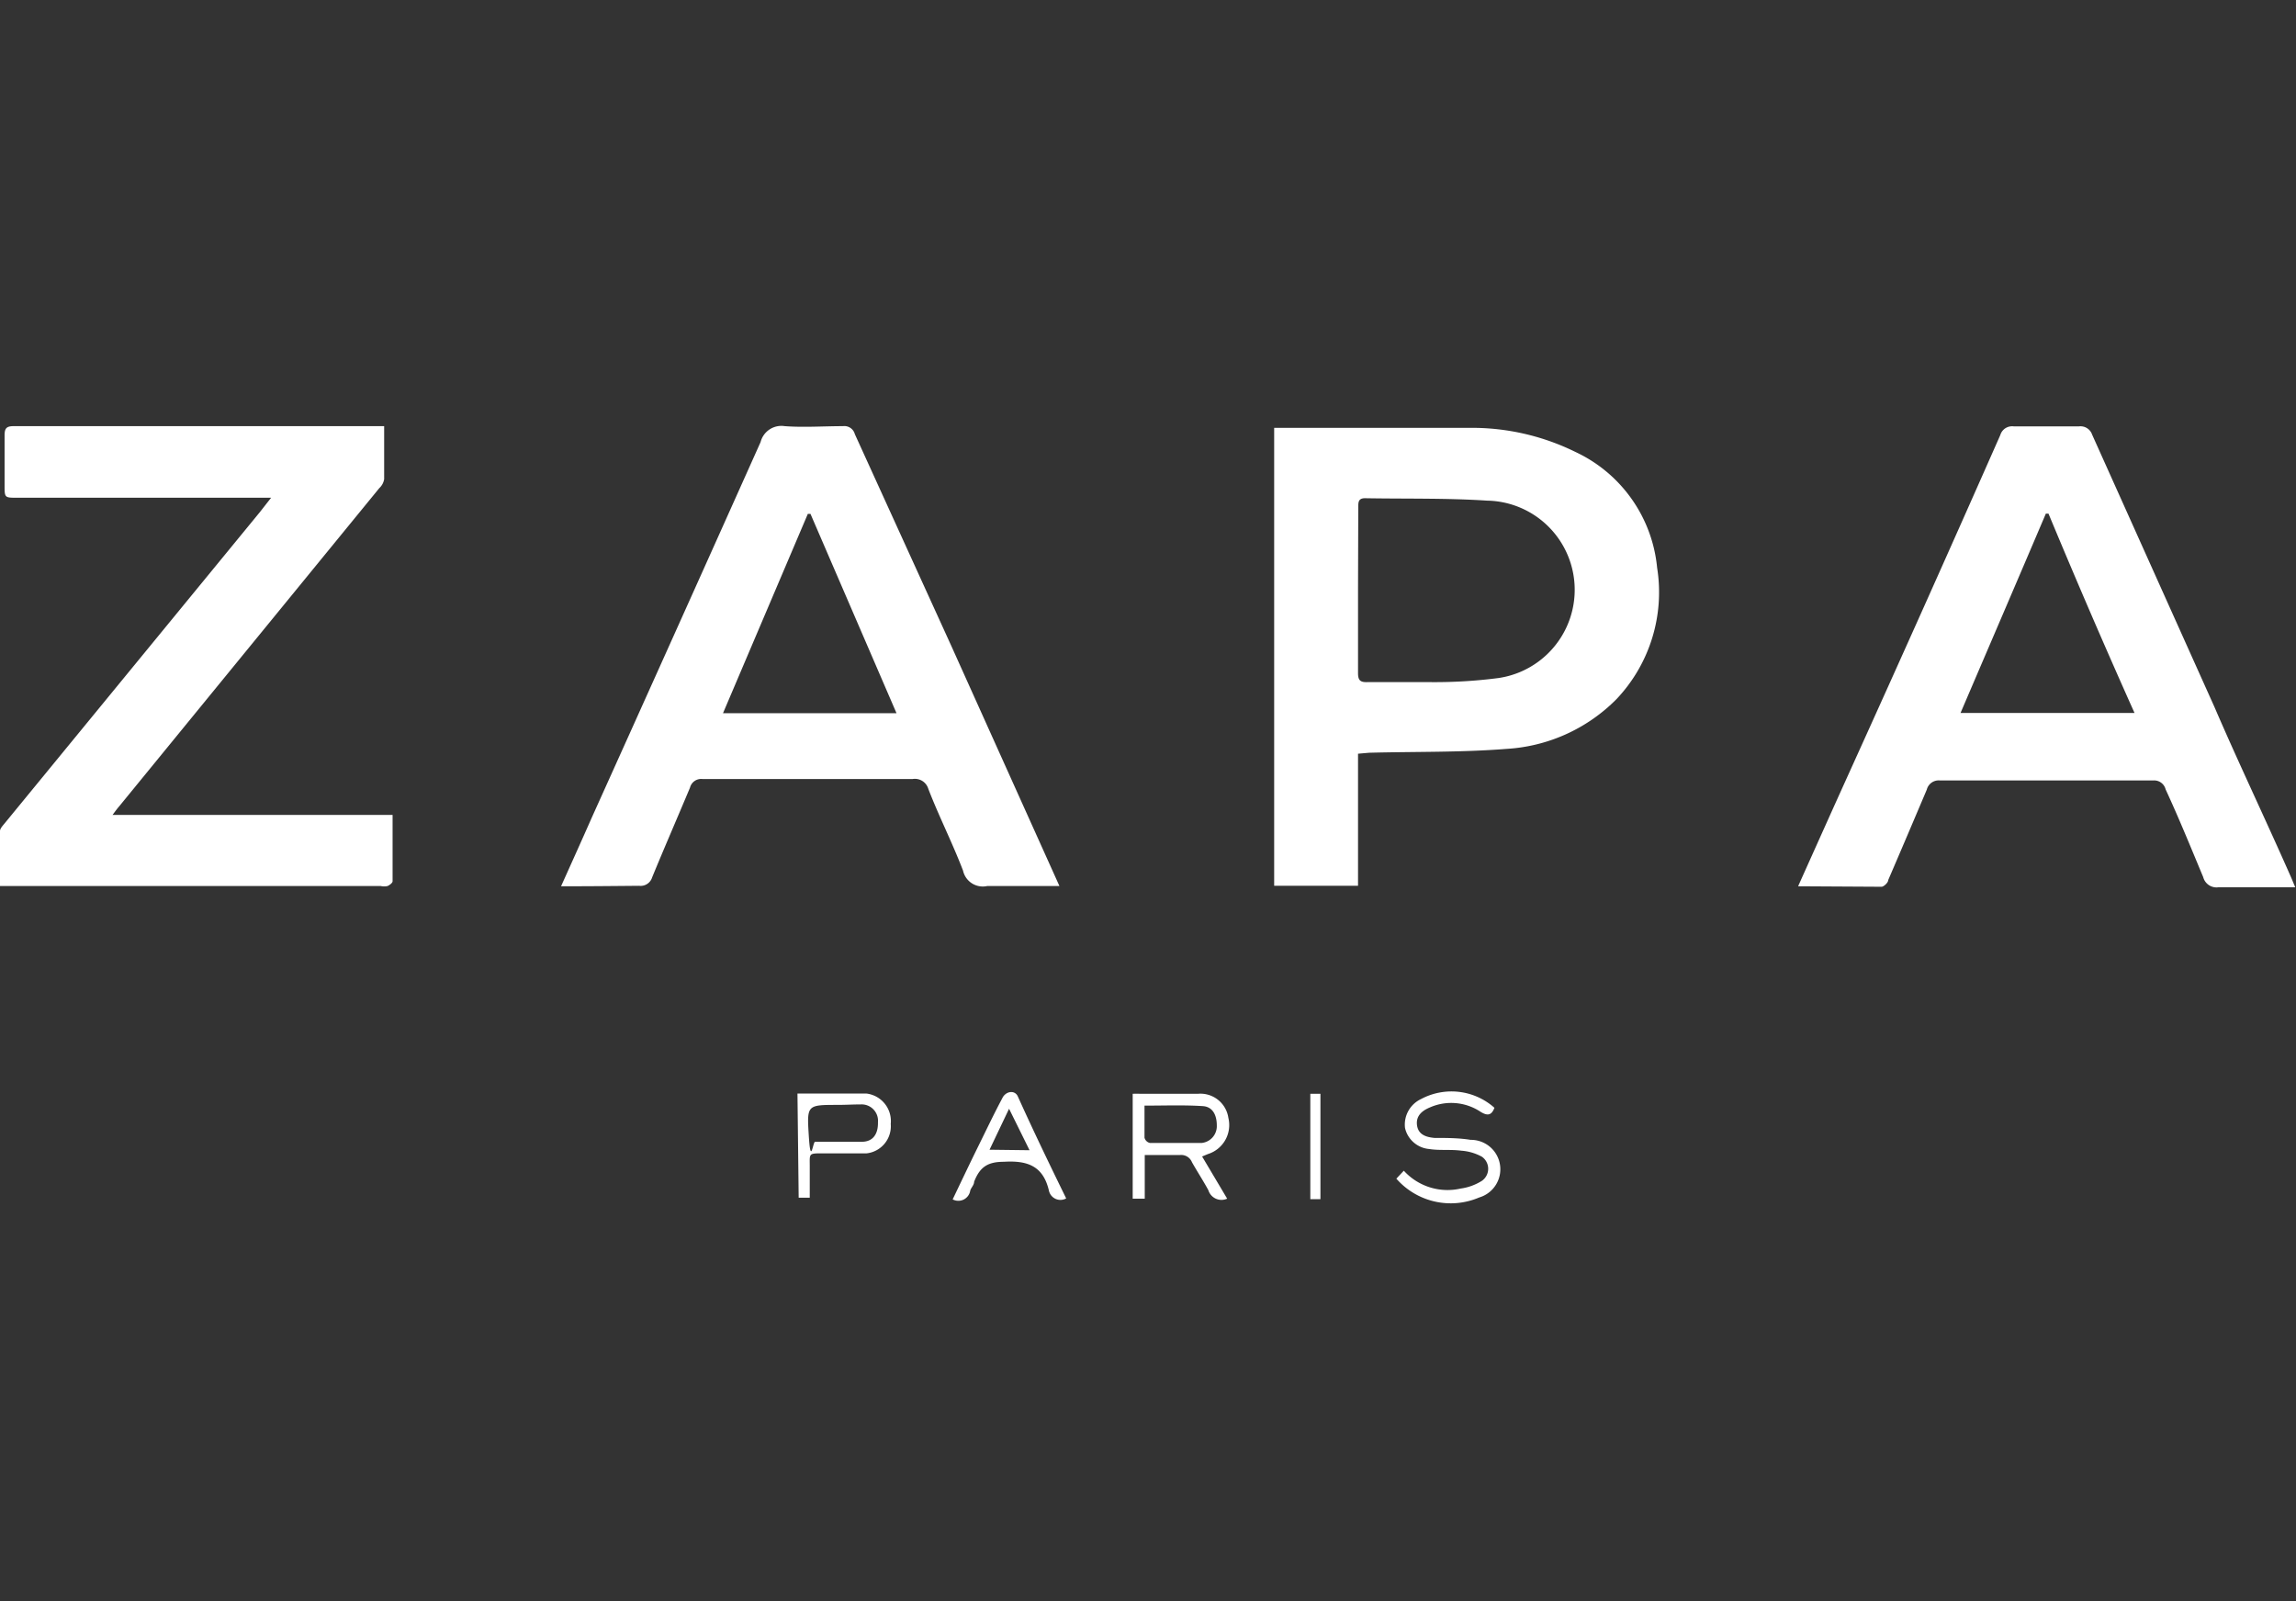<svg id="Layer_1" data-name="Layer 1" xmlns="http://www.w3.org/2000/svg" viewBox="0 0 95.27 66.43"><rect x="0" y="0" width="95.27" height="66.43" fill="#333333" stroke="none"/><defs><style>.cls-1{fill:#fff}</style></defs><path class="cls-1" d="M56.35 31.27v5.48h-3.48v-19h8.17a9.73 9.73 0 0 1 4.33 1 5.92 5.92 0 0 1 3.39 4.8A6.45 6.45 0 0 1 67.08 29a7 7 0 0 1-4.57 2.07c-1.89.15-3.8.11-5.7.16zm0-6.8v3.45c0 .29.08.39.38.38h2.62a20.48 20.48 0 0 0 2.83-.17 3.7 3.7 0 0 0-.48-7.36c-1.68-.11-3.37-.07-5.06-.1-.28 0-.28.17-.28.37zM4.67 33.81h11.62v2.75c0 .07-.12.16-.21.2a.65.65 0 0 1-.28 0H0v-2.28c0-.11.12-.23.2-.33l10.58-12.9.47-.6H.71c-.52 0-.52 0-.52-.52v-2.06c0-.28.06-.39.37-.39h15.38v2.2a.65.65 0 0 1-.2.37L4.94 33.46c-.07.08-.13.16-.27.35zM74.61 36.77c.76-1.69 1.48-3.3 2.21-4.91Q79.93 25 83 18.05a.51.51 0 0 1 .56-.36h2.7a.51.51 0 0 1 .55.34l5.08 11.31c1 2.32 2.11 4.64 3.15 7 .06.13.11.27.2.47h-3.18a.57.57 0 0 1-.64-.42c-.51-1.22-1-2.43-1.56-3.64a.49.49 0 0 0-.52-.37H80.5a.51.51 0 0 0-.55.38c-.53 1.25-1.06 2.5-1.6 3.75 0 .11-.18.27-.27.28zM85 21.31h-.11c-1.17 2.75-2.35 5.49-3.54 8.27h7.22c-1.25-2.79-2.43-5.53-3.57-8.27zM23.28 36.77c.45-1 .87-1.93 1.28-2.86q3.51-7.78 7-15.57a.89.89 0 0 1 1-.66c.8.06 1.61 0 2.42 0a.45.45 0 0 1 .49.33l4 8.78 4.31 9.57.18.4h-3a.84.84 0 0 1-1-.64c-.44-1.15-1-2.25-1.44-3.39a.58.58 0 0 0-.65-.41h-8.72a.48.48 0 0 0-.52.36c-.52 1.24-1.06 2.48-1.57 3.72a.5.5 0 0 1-.54.35c-1.05.01-2.11.02-3.24.02zm13.92-7.18l-3.57-8.27h-.11L30 29.59zM50.92 49.73a.57.57 0 0 1-.78-.35c-.21-.39-.46-.77-.68-1.16a.48.48 0 0 0-.5-.3H47.5v1.81H47v-4.35a3.16 3.16 0 0 1 .32 0h2.38a1.17 1.17 0 0 1 1.27 1 1.26 1.26 0 0 1-.85 1.5l-.24.1zm-3.43-3.86v1.33a.3.3 0 0 0 .23.22h2.13a.7.7 0 0 0 .64-.73c0-.44-.18-.78-.59-.8-.77-.05-1.56-.02-2.41-.02zM57.94 48.9l.31-.33a2.45 2.45 0 0 0 2.36.74 2.22 2.22 0 0 0 .88-.32.61.61 0 0 0 0-1 2.09 2.09 0 0 0-.85-.25c-.45-.06-.9 0-1.34-.07a1.13 1.13 0 0 1-1-.87 1.17 1.17 0 0 1 .66-1.2 2.68 2.68 0 0 1 3.05.36c-.12.32-.29.34-.57.17a2.2 2.2 0 0 0-2.12-.18c-.33.14-.58.36-.52.75s.4.48.72.51c.5 0 1 0 1.5.08a1.22 1.22 0 0 1 .36 2.39 3 3 0 0 1-3.44-.78zM33.09 45.37h2.87a1.15 1.15 0 0 1 1 1.26 1.13 1.13 0 0 1-1 1.22h-1.82c-.6 0-.54 0-.54.55v1.29h-.46zm1.68.47c-1.29 0-1.29 0-1.21 1.28s.17.25.26.25h1.94c.47 0 .68-.33.67-.81a.68.68 0 0 0-.71-.74c-.31 0-.63.02-.95.02zM44.24 49.72a.49.49 0 0 1-.72-.34c-.24-1-.88-1.24-1.86-1.18-.67 0-1 .21-1.24.83 0 .13-.12.24-.16.36a.5.5 0 0 1-.73.37c.35-.73.7-1.47 1.06-2.2s.63-1.3 1-2c.14-.29.51-.35.64-.08.64 1.42 1.32 2.83 2.01 4.24zm-1.52-2L41.87 46l-.81 1.7zM54.79 49.75h-.42v-4.37h.42z"/></svg>